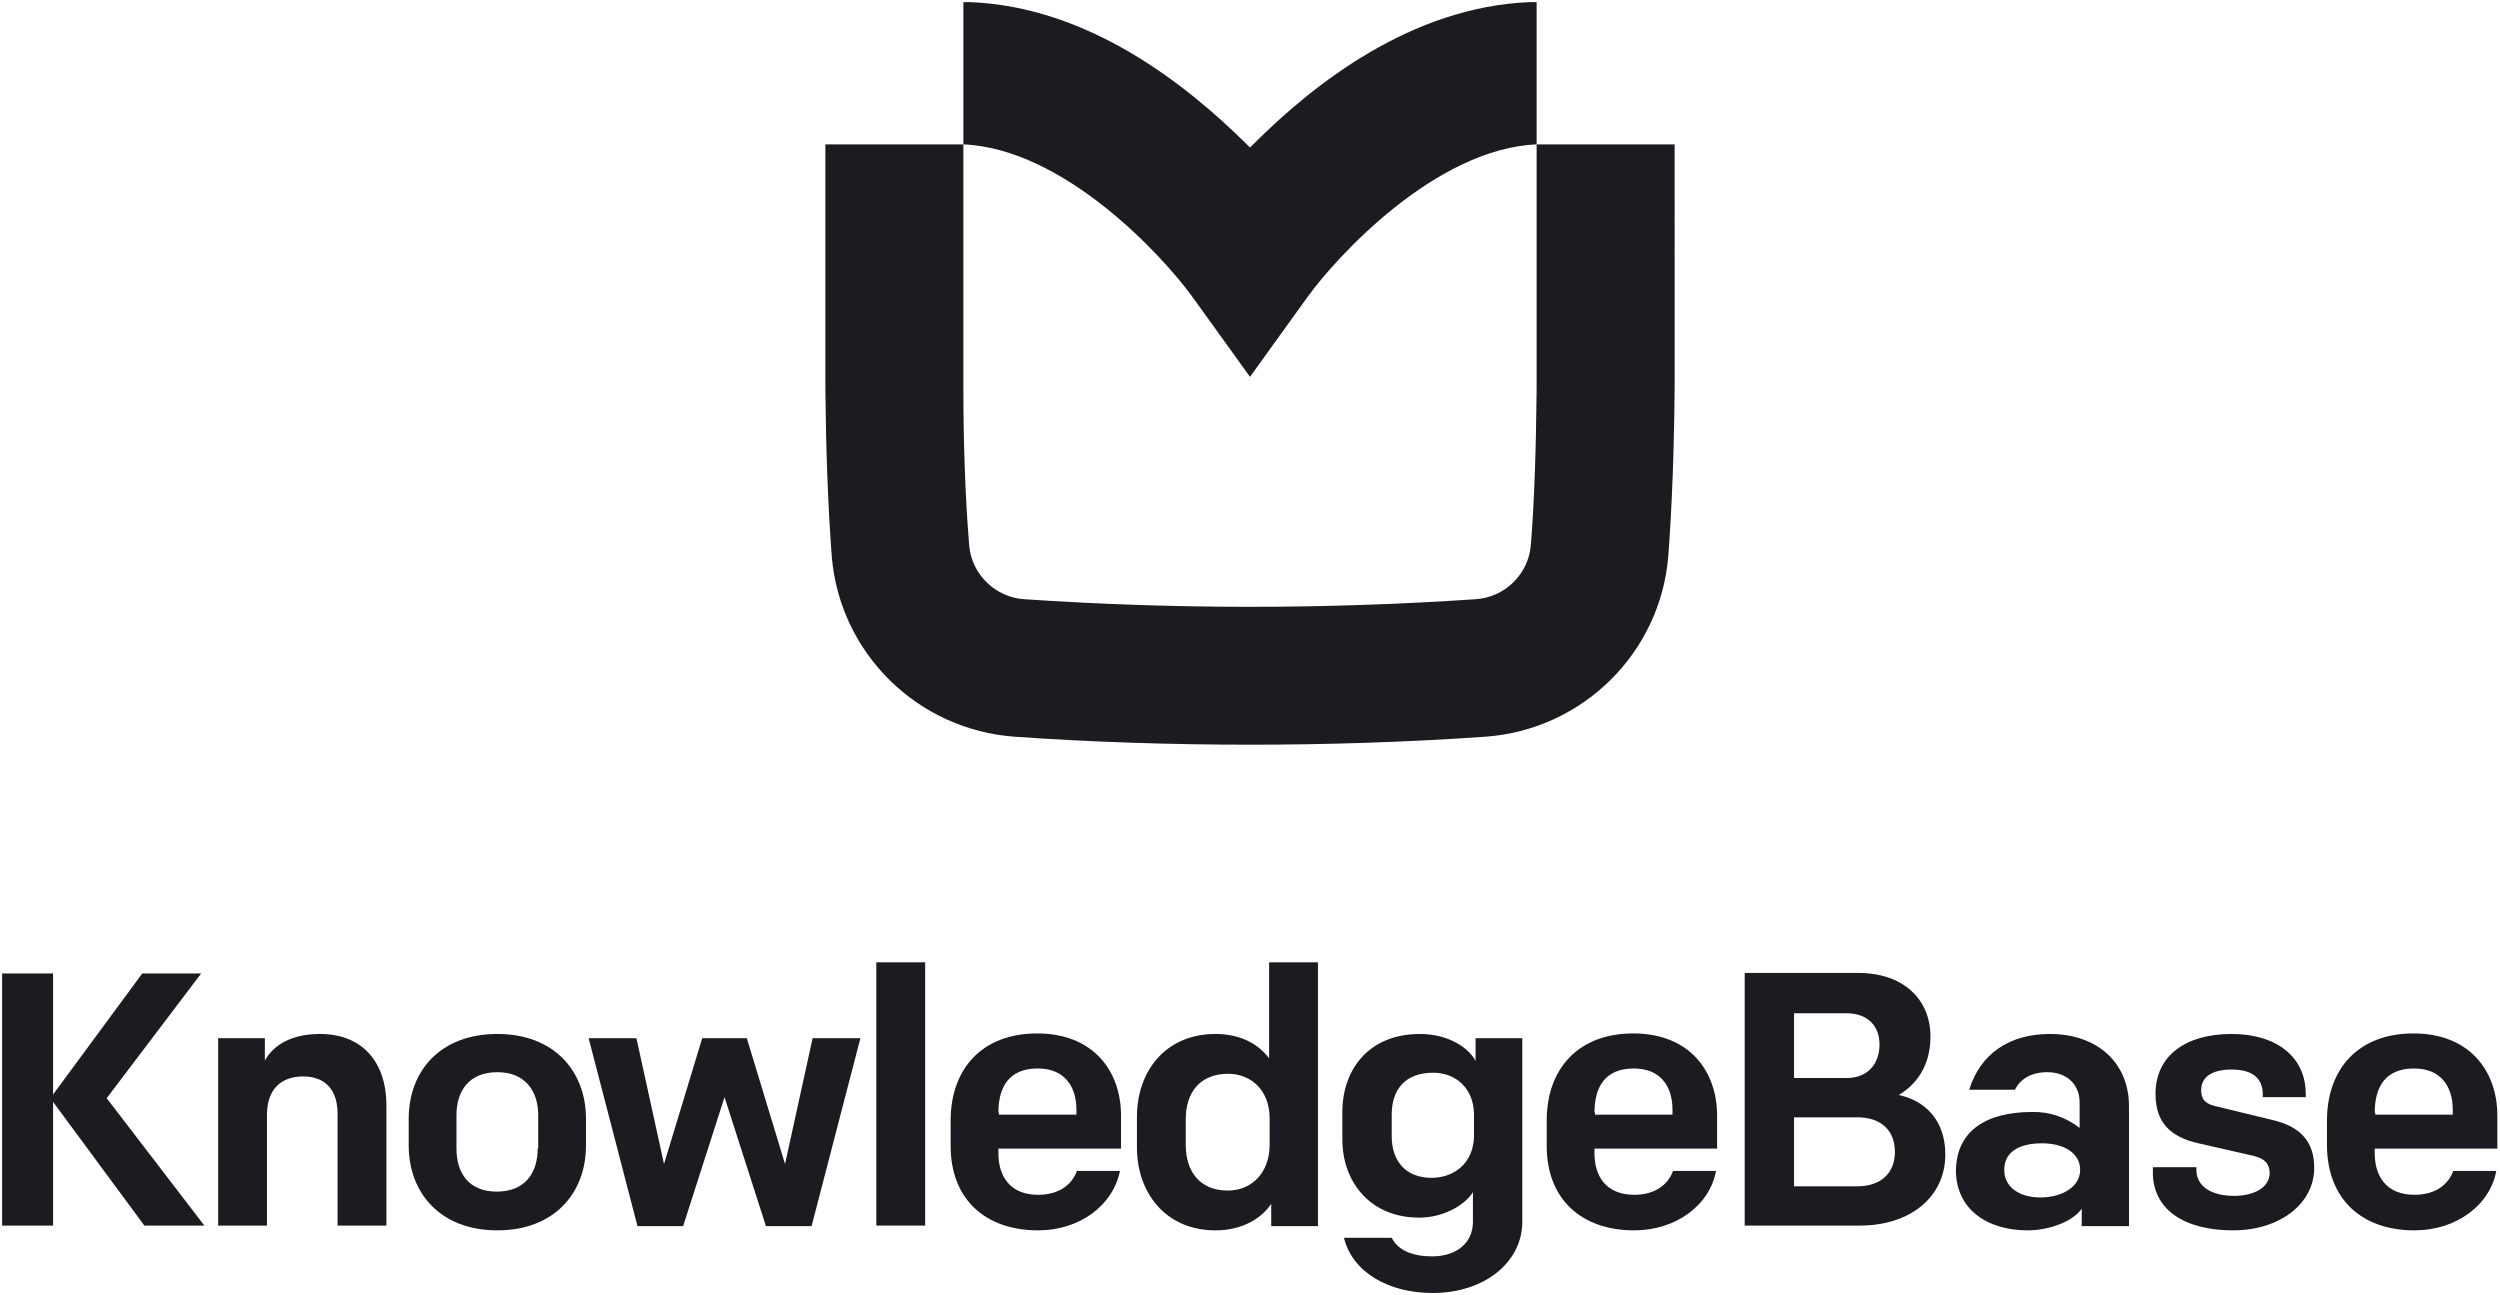 <?xml version="1.0" encoding="utf-8"?>
<!-- Generator: Adobe Illustrator 24.1.0, SVG Export Plug-In . SVG Version: 6.00 Build 0)  -->
<svg version="1.1" id="Logos" xmlns="http://www.w3.org/2000/svg" xmlns:xlink="http://www.w3.org/1999/xlink" x="0px" y="0px"
	 viewBox="0 0 471 244" style="enable-background:new 0 0 471 244;" xml:space="preserve">
<style type="text/css">
	.st0{fill:#1B1B20;}
</style>
<g>
	<g id="Wordmark">
		<path class="st0" d="M0.4,230.9H10v-23.3l17.2,23.3h11.3l-18.4-24l17.8-23.5H26.8L10,206.2v-22.8H0.4V230.9z"/>
		<path class="st0" d="M41.1,230.9h9.2V210c0-4.8,2.7-7.2,6.8-7.2c4.5,0,6.5,2.9,6.5,7v21.1h9.2v-22.6c0-8.5-4.8-13.5-12.5-13.5
			c-5,0-8.6,1.8-10.4,5v-4.2h-8.8V230.9z"/>
		<path class="st0" d="M93.7,231.8c10.6,0,16.7-6.9,16.7-16v-5c0-9-6-16-16.7-16s-16.7,6.9-16.7,16v5C77,224.8,83,231.8,93.7,231.8z
			 M101.3,216.4c0,4.6-2.4,8.1-7.7,8.1S86,221,86,216.4v-6.3c0-4.6,2.4-8.1,7.7-8.1c5.2,0,7.7,3.5,7.7,8.1V216.4z"/>
		<path class="st0" d="M162.1,195.6h-9l-5.2,23.7l-7.2-23.7h-8.4l-7.2,23.7l-5.2-23.7h-9l9.2,35.4h8.6l7.8-24.3l7.8,24.3h8.6
			L162.1,195.6z"/>
		<path class="st0" d="M165.1,230.9h9.2v-49.6h-9.2V230.9z"/>
		<path class="st0" d="M195.6,231.8c7.8,0,14.1-4.7,15.4-11.2h-8.1c-0.9,2.5-3.3,4.5-7.3,4.5c-5.4,0-7.5-3.6-7.5-7.8v-0.9h23.1v-6.2
			c0-8.5-5.3-15.5-15.8-15.5s-16.3,6.8-16.3,16.4v4.8C179.1,225.9,185.6,231.8,195.6,231.8z M188.1,209.6c0-4.8,2-8.3,7.4-8.3
			c5,0,7.3,3.3,7.3,7.8v0.9h-14.6V209.6z"/>
		<path class="st0" d="M229,231.8c5.1,0,8.7-2.3,10.5-5v4.2h8.8v-49.7h-9.2v18.1c-2-2.7-5.4-4.6-10.1-4.6c-9.5,0-14.8,7.1-14.8,15.6
			v5.8C214.2,224.6,219.5,231.8,229,231.8z M231.3,224.3c-5.4,0-7.9-3.8-7.9-8.5v-5c0-5,2.7-8.5,8-8.5c4.2,0,7.8,3,7.8,8.4v5.2
			C239.1,220.8,236,224.3,231.3,224.3L231.3,224.3z"/>
		<path class="st0" d="M269.9,243.6c9.9,0,16.9-5.9,16.9-13.4v-34.6H278v4.3c-1.2-2.4-5-5.1-10.5-5.1c-9.7,0-14.6,6.8-14.6,14.7v5.2
			c0,7.7,5,14.7,14.5,14.7c4.6,0,8.6-2.4,10.1-4.8v5.6c0,3.9-3,6.5-7.7,6.5c-3.6,0-6.4-1.1-7.6-3.5h-9
			C254.8,239.7,261.6,243.6,269.9,243.6z M269.7,221.9c-5,0-7.5-3.3-7.5-7.8v-4.1c0-4.8,2.6-7.9,7.8-7.9c4.4,0,7.7,3.1,7.7,7.9v4.1
			C277.6,219.1,274,221.9,269.7,221.9z"/>
		<path class="st0" d="M307.9,231.8c7.8,0,14.2-4.7,15.4-11.2h-8.1c-0.9,2.5-3.3,4.5-7.3,4.5c-5.4,0-7.5-3.6-7.5-7.8v-0.9h23.1v-6.2
			c0-8.5-5.3-15.5-15.8-15.5c-10.5,0-16.3,6.8-16.3,16.4v4.8C291.4,225.9,297.9,231.8,307.9,231.8z M300.4,209.6
			c0-4.8,2-8.3,7.4-8.3c5,0,7.3,3.3,7.3,7.8v0.9h-14.6V209.6z"/>
		<path class="st0" d="M328.7,230.9h21.7c9.5,0,16.1-5.4,16.1-13.4c0-6.5-3.9-10.2-8.8-11.2c3.3-1.9,6-5.5,6-11
			c0-7.1-5.2-12-13.6-12h-21.4V230.9z M338,223.5v-13h11.9c4.5,0,7.1,2.5,7.1,6.5c0,3.9-2.5,6.5-7.1,6.5L338,223.5z M338,203.1
			v-12.2h9.9c3.9,0,6.2,2.3,6.2,5.9s-2.2,6.3-6.2,6.3L338,203.1z"/>
		<path class="st0" d="M382,231.8c4.1,0,8.6-1.7,10.2-4.1v3.3h8.9v-22.6c0-8.2-6-13.6-14.9-13.6c-7.6,0-13.1,3.7-15.2,10.5h8.6
			c1-1.9,2.9-3.3,6.1-3.3c3.8,0,6.1,2.4,6.1,5.7v4.8c-2.6-2-5.7-3.1-9-3c-8.5,0-14.3,3.5-14.3,11.2
			C368.6,227.6,374.1,231.8,382,231.8z M384.4,225.6c-3.9,0-6.8-1.9-6.8-5.2s2.7-5,7.1-5c4.1,0,7.2,1.8,7.2,5
			S388.5,225.6,384.4,225.6L384.4,225.6z"/>
		<path class="st0" d="M420.7,231.8c8.8,0,15.3-5,15.3-11.8c0-5-2.7-7.8-7.9-9l-10.7-2.6c-1.8-0.4-2.7-1.2-2.7-3
			c0-2.5,2-3.9,5.8-3.9c4.1,0,5.8,1.9,5.8,4.6v0.6h8.1v-0.6c0-7-5.5-11.3-14-11.3s-14.3,4-14.3,11.3c0,5.4,2.8,8.1,8.1,9.3l10.5,2.4
			c2,0.5,2.9,1.5,2.9,3.2c0,2.7-2.9,4.3-6.7,4.3c-4.3,0-7.1-1.8-7.1-4.9v-0.5h-8.2v0.6C405.4,228,411.7,231.8,420.7,231.8z"/>
		<path class="st0" d="M454.9,231.8c7.8,0,14.2-4.7,15.4-11.2h-8.1c-0.9,2.5-3.3,4.5-7.3,4.5c-5.4,0-7.5-3.6-7.5-7.8v-0.9h23.1v-6.2
			c0-8.5-5.3-15.5-15.8-15.5c-10.5,0-16.3,6.8-16.3,16.4v4.8C438.5,225.9,444.9,231.8,454.9,231.8z M447.4,209.6
			c0-4.8,2-8.3,7.4-8.3c5,0,7.3,3.3,7.3,7.8v0.9h-14.6V209.6z"/>
	</g>
	<g id="Mark">
		<path class="st0" d="M289.5,27.2V0.4h-1.3c-22.3,0.9-40.7,15.4-52.1,26.8c-0.2,0.2-0.4,0.4-0.6,0.6c-0.2-0.2-0.4-0.4-0.6-0.6
			c-11.4-11.3-29.8-25.9-52.1-26.8h-1.3v26.8h-26v46.1c0.1,11.2,0.5,22.4,1.2,31.5c1.5,18.3,16.2,32.7,34.5,34
			c14.2,1,29.3,1.5,44.3,1.5s30-0.5,44.3-1.5c18.3-1.3,33-15.7,34.5-34c0.7-9.1,1.1-20.3,1.2-31.5V27.2H289.5z M289.5,73.3
			c-0.1,10.5-0.4,21-1.1,29.5c-0.5,5.5-5,9.8-10.5,10.1c-28.2,1.9-56.6,1.9-84.8,0c-5.5-0.3-10-4.6-10.5-10.1
			c-0.7-8.4-1.1-18.9-1.1-29.5V27.2C200.4,28,219,48.1,224.7,56l10.8,15l10.8-15c5.7-7.9,24.3-28,43.2-28.8L289.5,73.3z"/>
	</g>
</g>
</svg>
